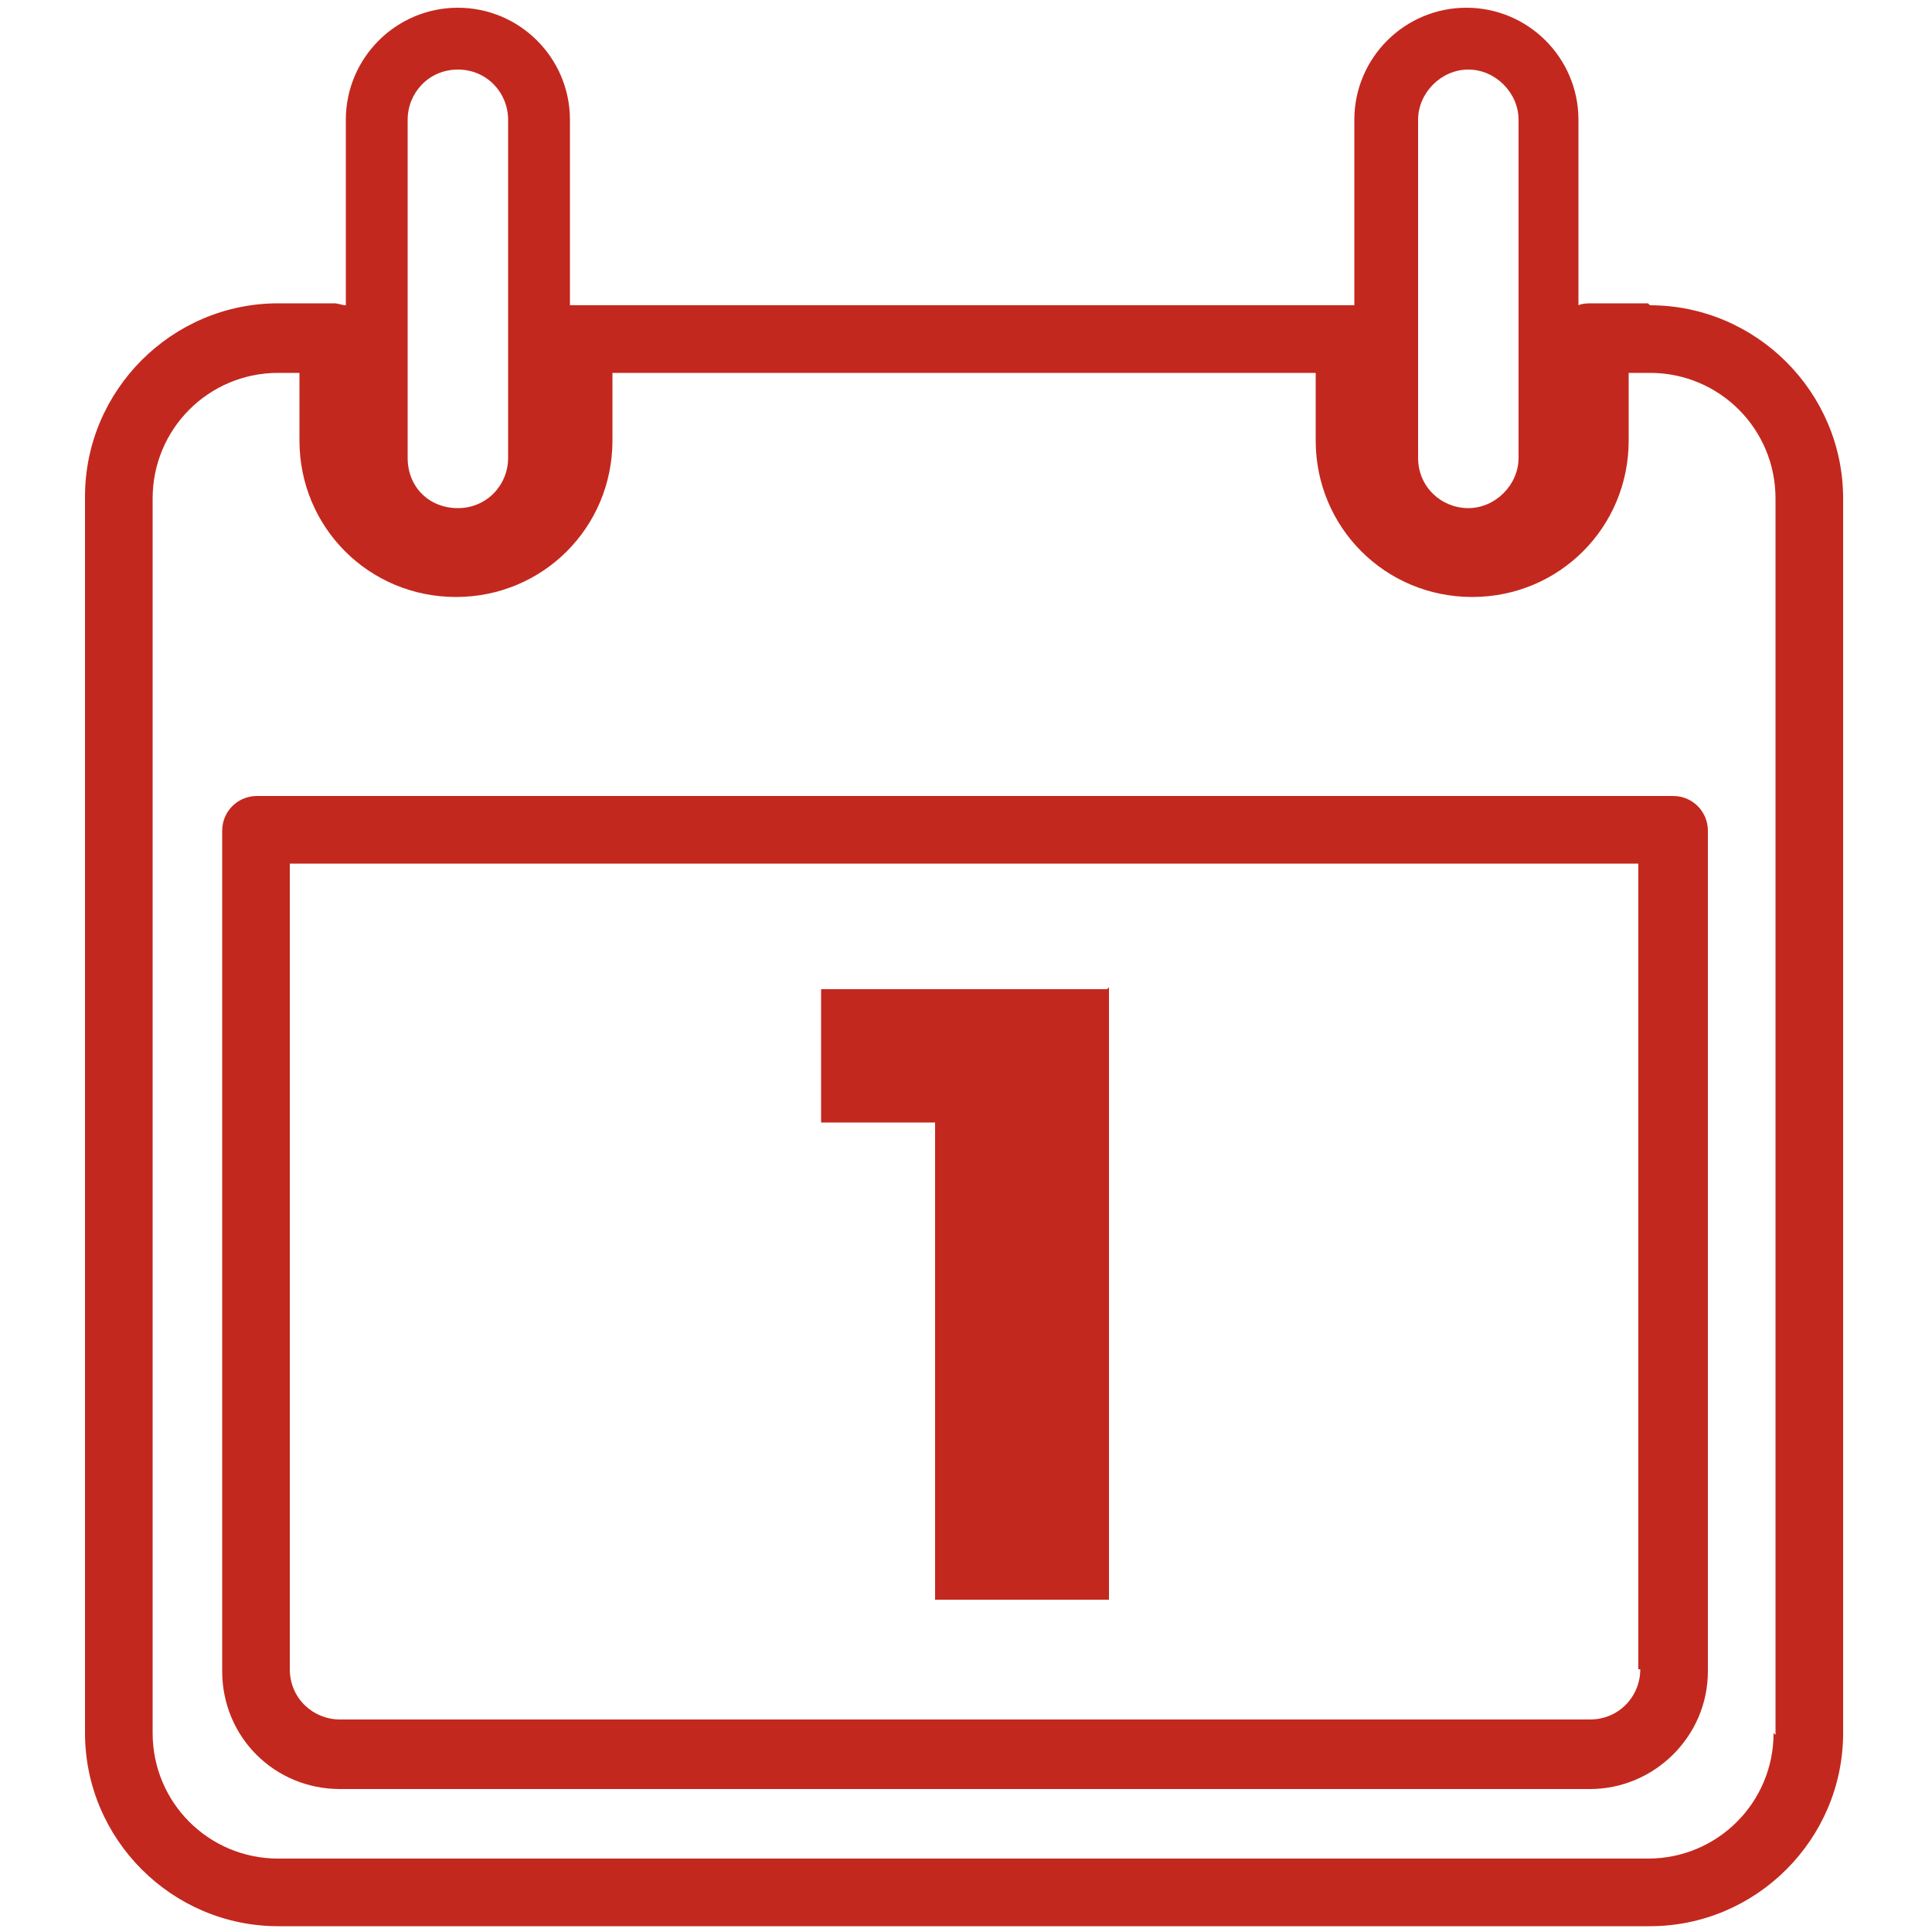 <svg viewBox="0 0 100 100" version="1.1" xmlns="http://www.w3.org/2000/svg" id="Layer_1">
  
  <defs>
    <style>
      .st0 {
        fill: #c3281e;
      }
    </style>
  </defs>
  <g>
    <path d="M85.3,15.7h-2.9c-.2,0-.5,0-.7.1V6.2c0-3.2-2.6-5.8-5.8-5.8s-5.8,2.6-5.8,5.8v9.6H29.5V6.2c0-3.2-2.6-5.8-5.8-5.8s-5.8,2.6-5.8,5.8v9.6c-.2,0-.4-.1-.6-.1h-2.9c-5.5,0-10,4.5-10,10v64c0,5.5,4.5,10,10,10h71c5.5,0,10-4.5,10-10V25.8c0-5.5-4.5-10-10-10h0ZM73.4,6.2c0-1.4,1.2-2.6,2.6-2.6s2.6,1.2,2.6,2.6v17.5c0,1.4-1.2,2.6-2.6,2.6s-2.6-1.1-2.6-2.6V6.2ZM21.1,6.2c0-1.4,1.1-2.6,2.6-2.6s2.6,1.2,2.6,2.6v17.5c0,1.4-1.1,2.6-2.6,2.6s-2.6-1.1-2.6-2.6V6.2ZM91.8,89.7c0,3.6-2.9,6.5-6.5,6.5H14.4c-3.6,0-6.5-2.9-6.5-6.5V25.8c0-3.6,2.9-6.5,6.5-6.5h1.1v3.5c0,4.5,3.6,8.1,8.1,8.1s8.1-3.6,8.1-8.1v-3.5h36.4v3.5c0,4.5,3.6,8.1,8.1,8.1s8.1-3.6,8.1-8.1v-3.5h1.1c3.6,0,6.5,2.9,6.5,6.5v64h0Z" class="st0"></path>
    <path d="M86.7,41.2H13.3c-1,0-1.8.8-1.8,1.8v43.5c0,3.4,2.7,6.1,6.1,6.1h64.7c3.3,0,6.1-2.7,6.1-6.1v-43.5c0-1-.8-1.8-1.8-1.8h.1ZM84.9,86.4c0,1.4-1.1,2.6-2.6,2.6H17.6c-1.4,0-2.6-1.1-2.6-2.6v-41.7h69.8v41.7h0Z" class="st0"></path>
  </g>
  <path d="M57.4,51.1v31.7h-9v-24.7h-5.9v-6.9h14.8Z" class="st0"></path>
</svg>